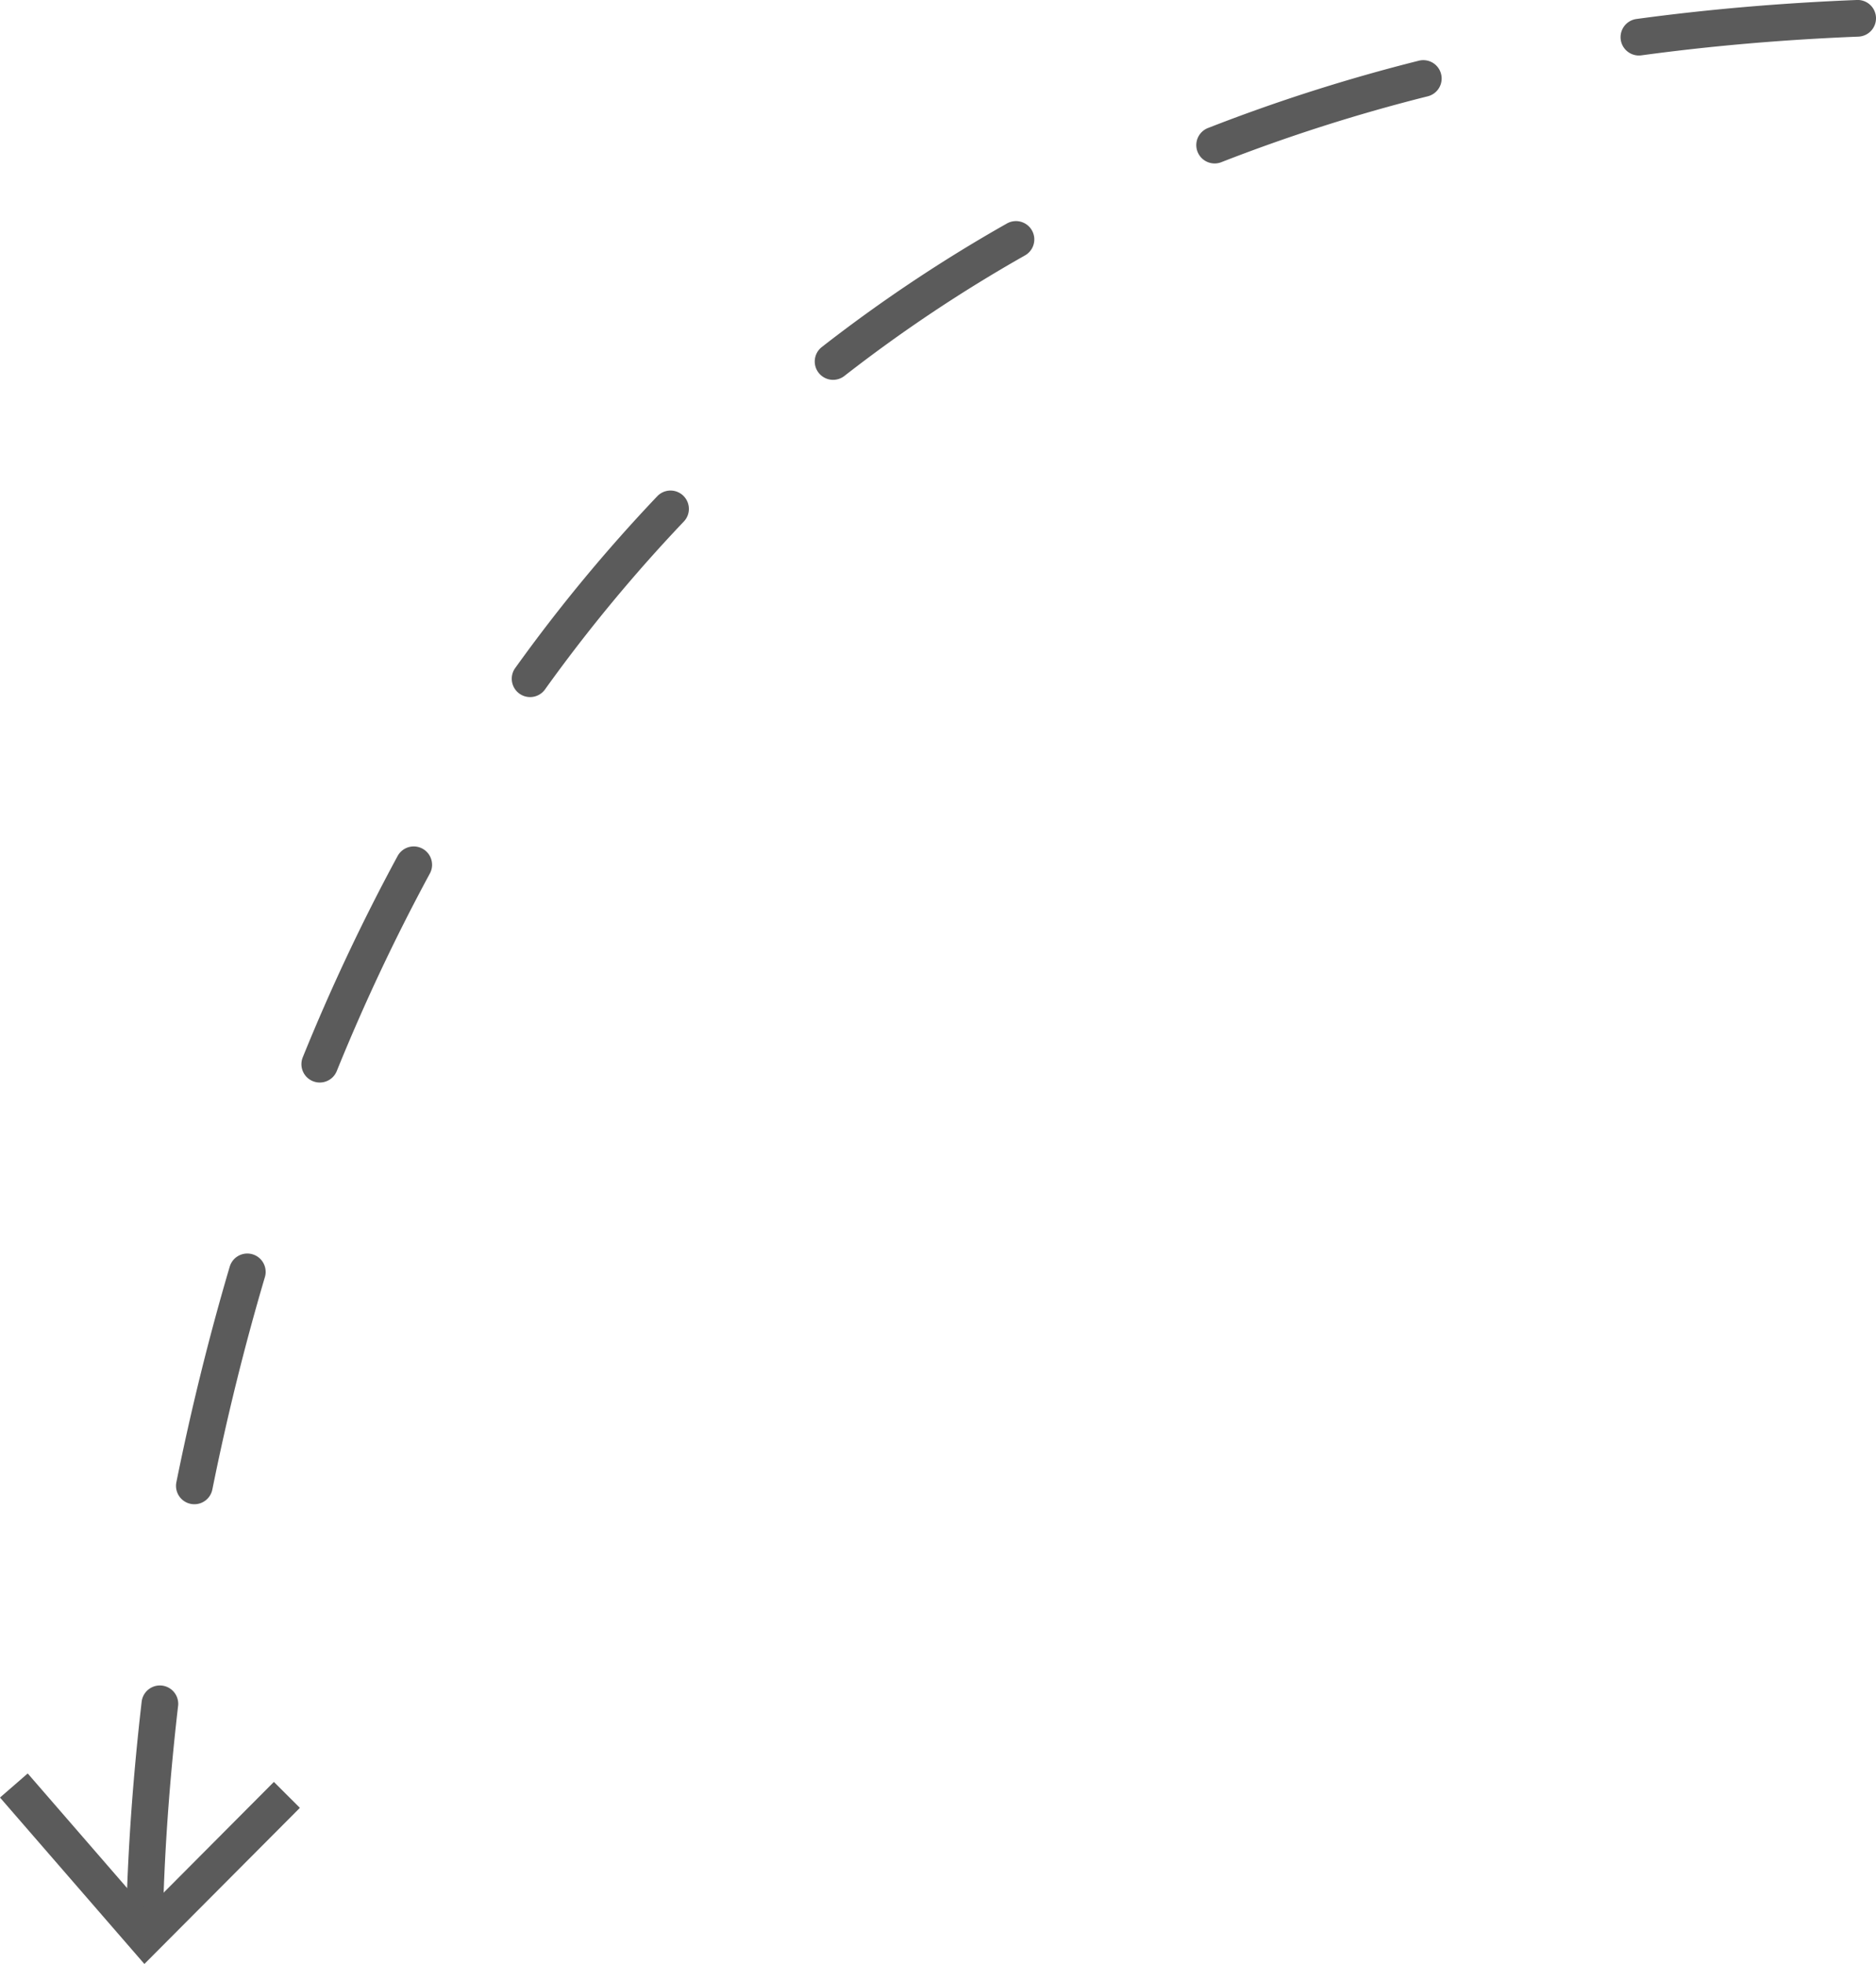 <?xml version="1.0" encoding="UTF-8"?>
<svg xmlns="http://www.w3.org/2000/svg" id="Raggruppa_3291" data-name="Raggruppa 3291" width="102.27" height="107.054" viewBox="0 0 102.27 107.054">
  <g id="Raggruppa_171" data-name="Raggruppa 171" transform="translate(6.877 0)">
    <path id="Tracciato_633" data-name="Tracciato 633" d="M500.763,298.9c0-.013,0-.026,0-.04a1,1,0,0,0-1.038-.96c-4.1.162-8.147.509-12.021,1.036a1,1,0,0,0,.269,1.982c3.811-.518,7.792-.861,11.83-1.02A1,1,0,0,0,500.763,298.9Zm-23.678,3.281a.986.986,0,0,0-.031-.245,1,1,0,0,0-1.214-.726,95.309,95.309,0,0,0-11.519,3.679,1,1,0,0,0,.731,1.861,93.6,93.6,0,0,1,11.277-3.6A1,1,0,0,0,477.085,302.183Zm-22.207,8.771a.991.991,0,0,0-.129-.491,1,1,0,0,0-1.363-.378,82.285,82.285,0,0,0-10.081,6.726,1,1,0,1,0,1.231,1.576,80.522,80.522,0,0,1,9.835-6.562A1,1,0,0,0,454.878,310.954Zm-18.831,14.689a1,1,0,0,0-1.724-.69,88.058,88.058,0,0,0-7.727,9.342,1,1,0,1,0,1.624,1.166,86.05,86.05,0,0,1,7.551-9.129A.991.991,0,0,0,436.047,325.643Zm-14,19.4a1,1,0,0,0-1.879-.478,109.334,109.334,0,0,0-5.164,10.956,1,1,0,1,0,1.853.752,107.49,107.49,0,0,1,5.069-10.754A1,1,0,0,0,422.048,345.047Zm-9.072,22.192a1,1,0,0,0-1.96-.283c-1.123,3.8-2.1,7.753-2.907,11.748a1,1,0,0,0,1.961.395c.793-3.937,1.757-7.831,2.864-11.576A1,1,0,0,0,412.976,367.239Zm-4.766,23.538a1,1,0,0,0-1.993-.114c-.618,5.344-.8,9.535-.847,12.111a1,1,0,0,0,2,.035c.044-2.532.224-6.653.833-11.915A.918.918,0,0,0,408.21,390.777Z" transform="translate(-405.37 -297.901)" fill="#5b5b5b"></path>
  </g>
  <g id="Raggruppa_173" data-name="Raggruppa 173" transform="translate(0 96.67)">
    <g id="Raggruppa_172" data-name="Raggruppa 172" transform="translate(0)">
      <path id="Tracciato_634" data-name="Tracciato 634" d="M491.292,395.884l1.511-1.313,6.461,7.45,6.959-6.989,1.417,1.414-8.477,8.51Z" transform="translate(-491.292 -394.571)" fill="#5b5b5b"></path>
    </g>
  </g>
</svg>
